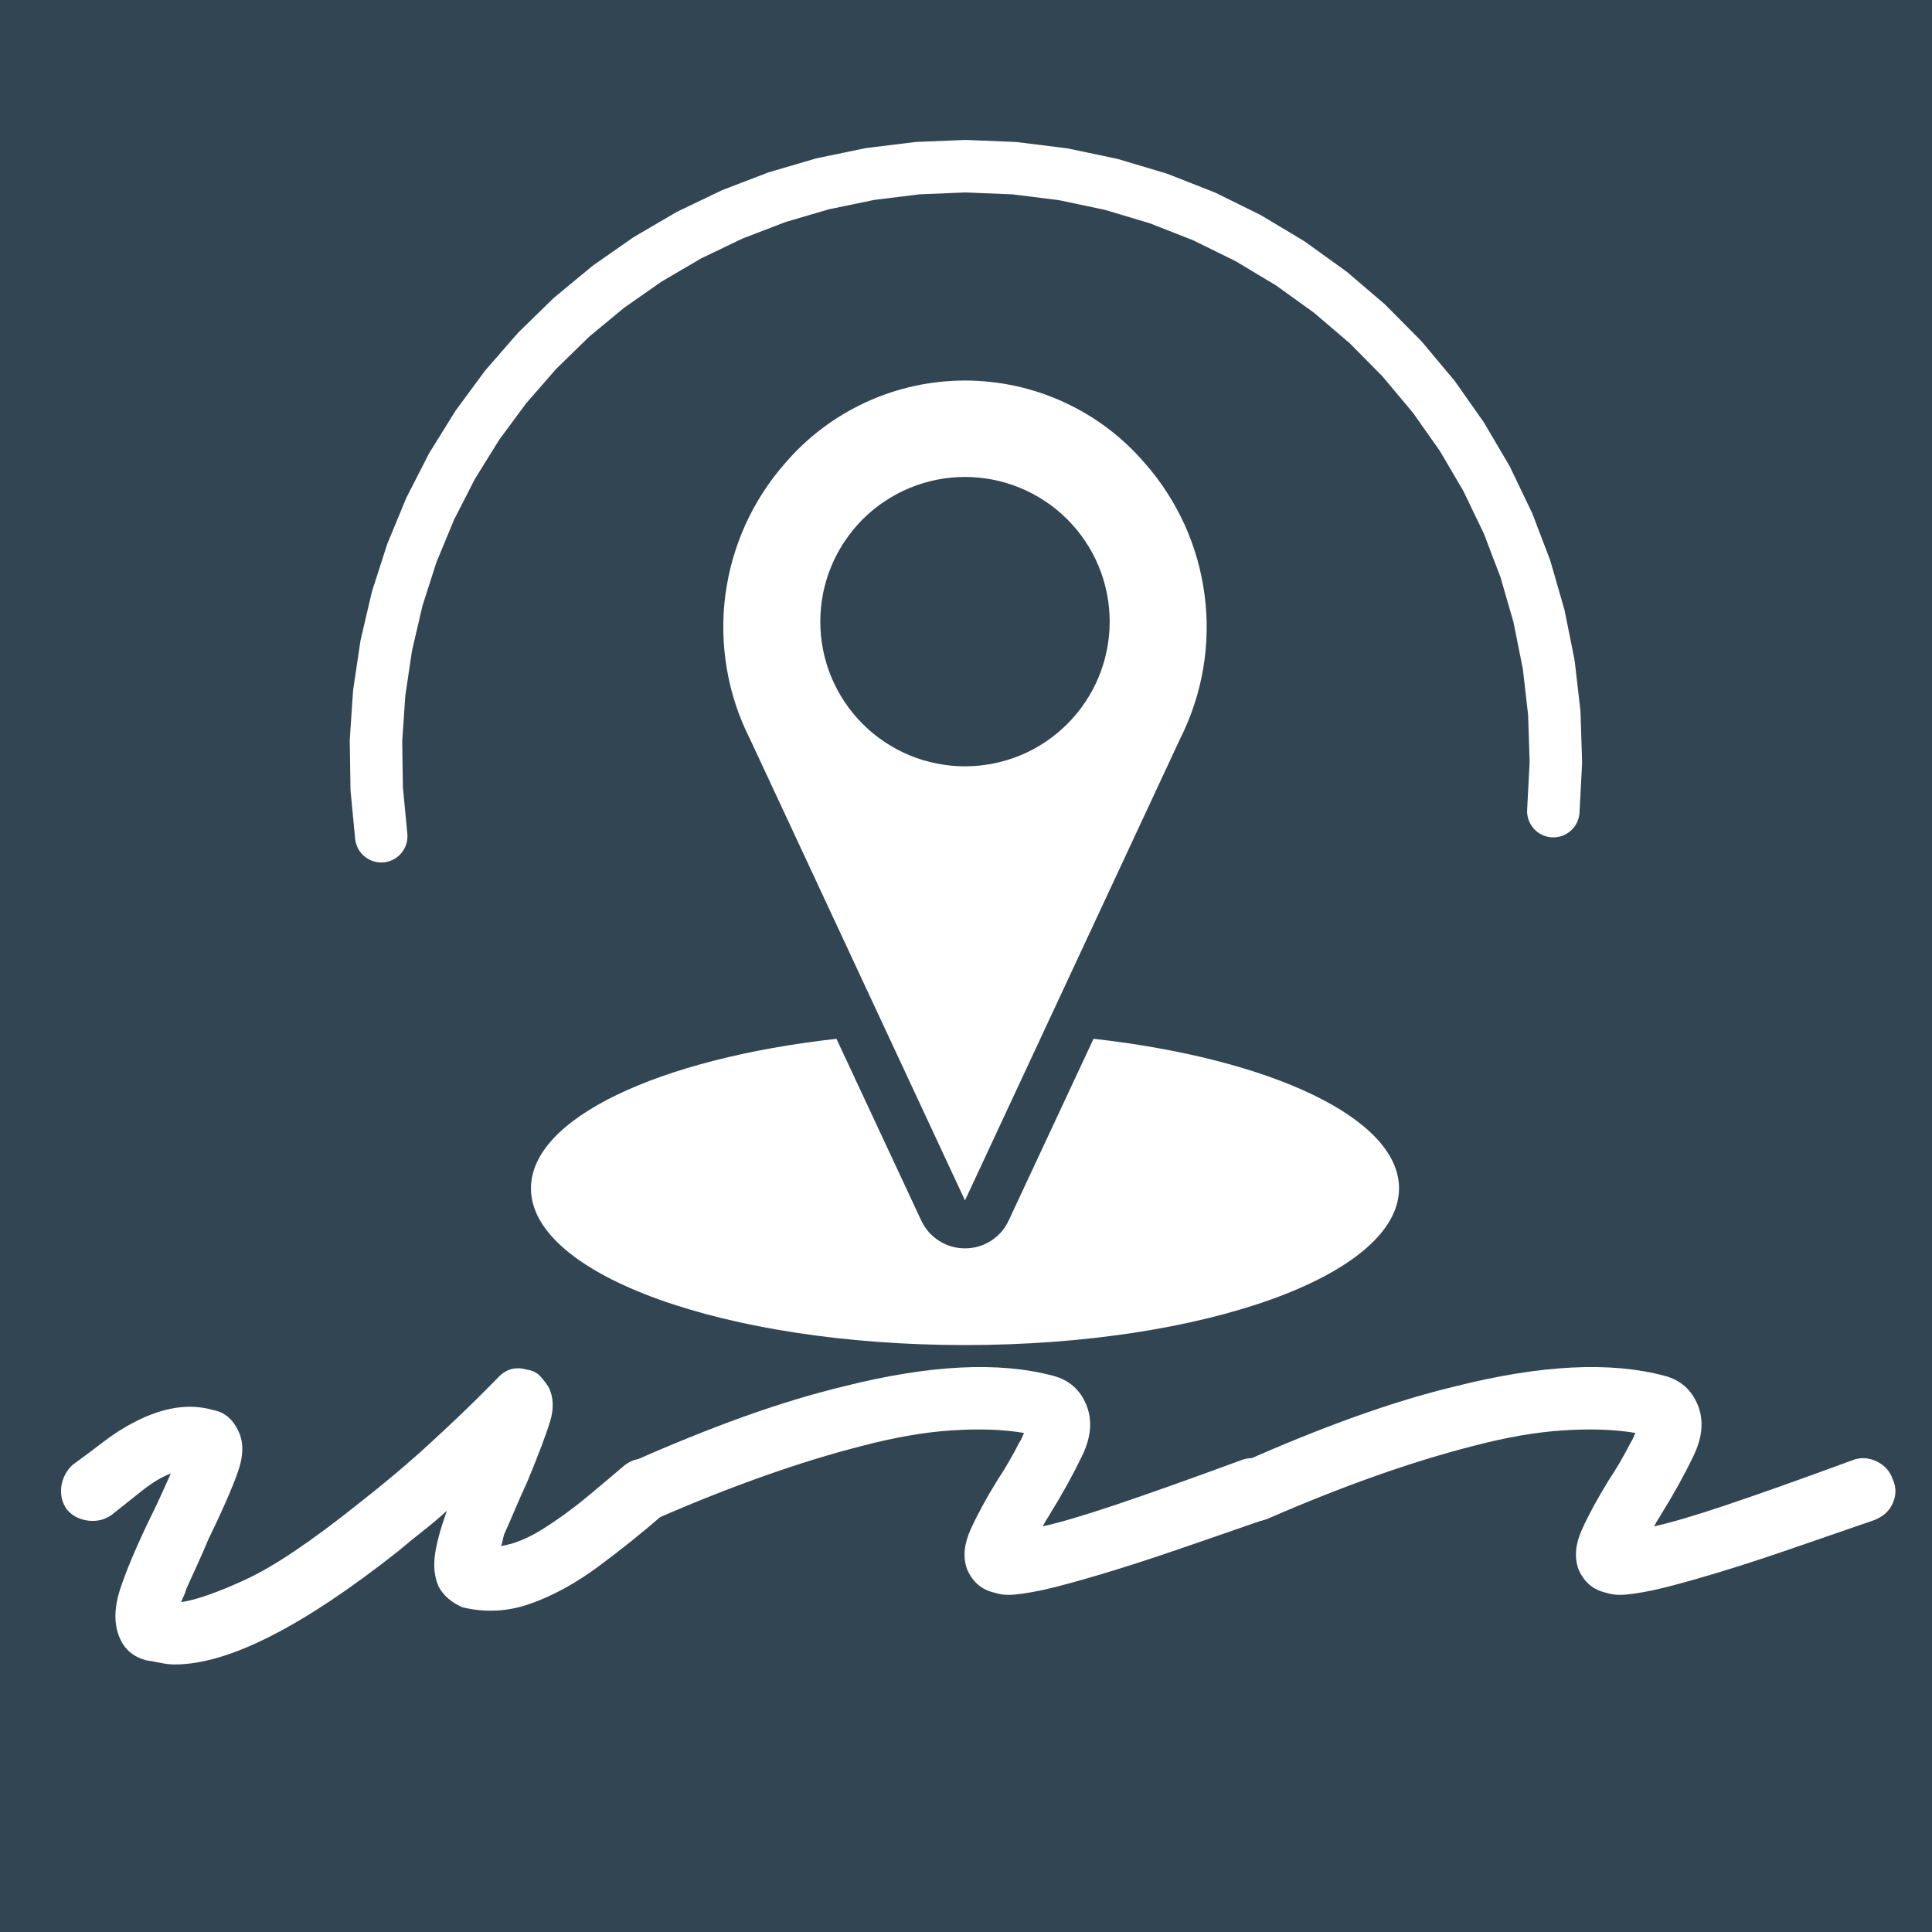 <svg xmlns="http://www.w3.org/2000/svg" xmlns:xlink="http://www.w3.org/1999/xlink" width="200" zoomAndPan="magnify" viewBox="0 0 150 150" height="200" preserveAspectRatio="xMidYMid meet" version="1.2"><defs><clipPath id="303cac3c00"><path d="M 41.172 80 L 108.672 80 L 108.672 104.543 L 41.172 104.543 Z M 41.172 80 "/></clipPath><clipPath id="6b7dc3c200"><path d="M 56 29.543 L 94 29.543 L 94 94 L 56 94 Z M 56 29.543 "/></clipPath><clipPath id="2f021f1c94"><path d="M 27.07 10.879 L 123 10.879 L 123 67 L 27.07 67 Z M 27.07 10.879 "/></clipPath></defs><g id="4217f012ad"><rect x="0" width="150" y="0" height="150" style="fill:#ffffff;fill-opacity:1;stroke:none;"/><rect x="0" width="150" y="0" height="150" style="fill:#314652;fill-opacity:1;stroke:none;"/><g clip-rule="nonzero" clip-path="url(#303cac3c00)"><path style=" stroke:none;fill-rule:nonzero;fill:#ffffff;fill-opacity:1;" d="M 41.223 92.262 C 41.223 98.984 56.312 104.43 74.922 104.43 C 93.531 104.43 108.621 98.984 108.621 92.262 C 108.621 86.797 98.625 82.188 84.902 80.652 L 78.309 94.77 C 78 95.426 77.543 95.949 76.93 96.34 C 76.316 96.727 75.648 96.922 74.922 96.922 C 74.195 96.922 73.527 96.727 72.914 96.34 C 72.301 95.949 71.84 95.426 71.531 94.77 L 64.941 80.652 C 51.219 82.188 41.223 86.797 41.223 92.262 Z M 41.223 92.262 "/></g><g clip-rule="nonzero" clip-path="url(#6b7dc3c200)"><path style=" stroke:none;fill-rule:nonzero;fill:#ffffff;fill-opacity:1;" d="M 91.641 57.324 C 92.07 56.473 92.43 55.594 92.727 54.688 C 93.027 53.781 93.254 52.855 93.414 51.918 C 93.574 50.977 93.664 50.027 93.684 49.074 C 93.703 48.121 93.652 47.172 93.527 46.223 C 93.406 45.277 93.215 44.348 92.957 43.43 C 92.695 42.512 92.367 41.617 91.977 40.746 C 91.582 39.879 91.125 39.043 90.609 38.242 C 90.094 37.438 89.52 36.68 88.887 35.965 C 88.457 35.461 88 34.984 87.52 34.531 C 87.035 34.078 86.531 33.652 86.004 33.254 C 85.477 32.855 84.93 32.488 84.359 32.148 C 83.793 31.809 83.207 31.504 82.605 31.227 C 82.008 30.949 81.391 30.707 80.766 30.496 C 80.137 30.285 79.5 30.109 78.855 29.969 C 78.211 29.828 77.559 29.723 76.898 29.652 C 76.242 29.582 75.582 29.543 74.922 29.543 C 74.262 29.543 73.602 29.582 72.941 29.652 C 72.285 29.723 71.633 29.828 70.988 29.969 C 70.34 30.109 69.707 30.285 69.078 30.496 C 68.449 30.707 67.836 30.949 67.234 31.227 C 66.637 31.504 66.051 31.809 65.484 32.148 C 64.914 32.488 64.367 32.855 63.84 33.254 C 63.312 33.652 62.805 34.078 62.324 34.531 C 61.84 34.984 61.387 35.461 60.953 35.965 C 60.324 36.68 59.75 37.438 59.234 38.242 C 58.715 39.043 58.262 39.879 57.867 40.746 C 57.477 41.617 57.148 42.512 56.887 43.43 C 56.629 44.348 56.438 45.277 56.312 46.223 C 56.191 47.172 56.141 48.121 56.16 49.074 C 56.18 50.027 56.27 50.977 56.43 51.918 C 56.59 52.855 56.816 53.781 57.113 54.688 C 57.41 55.594 57.773 56.473 58.203 57.324 L 74.922 93.199 Z M 63.688 48.266 C 63.688 47.527 63.762 46.797 63.902 46.074 C 64.047 45.348 64.262 44.648 64.543 43.965 C 64.824 43.285 65.172 42.637 65.582 42.023 C 65.992 41.41 66.457 40.844 66.977 40.32 C 67.5 39.801 68.066 39.332 68.68 38.926 C 69.293 38.516 69.941 38.168 70.621 37.887 C 71.305 37.605 72.008 37.391 72.73 37.246 C 73.453 37.102 74.184 37.031 74.922 37.031 C 75.66 37.031 76.391 37.102 77.113 37.246 C 77.836 37.391 78.539 37.605 79.219 37.887 C 79.902 38.168 80.551 38.516 81.164 38.926 C 81.777 39.332 82.344 39.801 82.863 40.32 C 83.387 40.844 83.852 41.41 84.262 42.023 C 84.672 42.637 85.02 43.285 85.301 43.965 C 85.582 44.648 85.797 45.348 85.938 46.074 C 86.082 46.797 86.156 47.527 86.156 48.266 C 86.156 49.004 86.082 49.734 85.938 50.457 C 85.797 51.18 85.582 51.883 85.301 52.562 C 85.02 53.246 84.672 53.891 84.262 54.504 C 83.852 55.117 83.387 55.688 82.863 56.207 C 82.344 56.73 81.777 57.195 81.164 57.605 C 80.551 58.016 79.902 58.359 79.219 58.645 C 78.539 58.926 77.836 59.137 77.113 59.281 C 76.391 59.426 75.66 59.496 74.922 59.496 C 74.184 59.496 73.453 59.426 72.73 59.281 C 72.008 59.137 71.305 58.926 70.621 58.645 C 69.941 58.359 69.293 58.016 68.68 57.605 C 68.066 57.195 67.5 56.73 66.977 56.207 C 66.457 55.688 65.992 55.117 65.582 54.504 C 65.172 53.891 64.824 53.246 64.543 52.562 C 64.262 51.883 64.047 51.18 63.902 50.457 C 63.762 49.734 63.688 49.004 63.688 48.266 Z M 63.688 48.266 "/></g><path style=" stroke:none;fill-rule:nonzero;fill:#ffffff;fill-opacity:1;" d="M 13.582 129.227 C 13.207 129.227 12.828 129.184 12.453 129.105 C 12.082 129.023 11.707 128.957 11.328 128.902 C 10.363 128.637 9.688 128.07 9.312 127.207 C 8.832 126.133 8.844 124.832 9.355 123.301 C 9.863 121.77 10.707 119.793 11.895 117.375 C 12.105 116.949 12.336 116.465 12.574 115.93 C 12.816 115.387 13.047 114.875 13.262 114.398 C 12.562 114.664 11.828 115.109 11.043 115.727 C 10.266 116.34 9.477 116.973 8.668 117.617 C 8.133 117.996 7.523 118.141 6.855 118.062 C 6.18 117.98 5.633 117.703 5.203 117.215 C 4.824 116.684 4.68 116.086 4.758 115.441 C 4.84 114.797 5.125 114.234 5.605 113.754 C 6.359 113.211 7.148 112.621 7.984 111.977 C 8.82 111.332 9.664 110.801 10.52 110.367 C 12.727 109.238 14.738 108.945 16.566 109.48 C 17.426 109.637 18.07 110.18 18.5 111.09 C 18.93 111.953 18.918 113.023 18.457 114.316 C 18 115.605 17.234 117.352 16.16 119.555 C 15.895 120.199 15.613 120.844 15.316 121.488 C 15.023 122.133 14.738 122.754 14.473 123.344 C 14.418 123.555 14.348 123.742 14.27 123.906 C 14.191 124.066 14.125 124.23 14.07 124.387 C 15.195 124.23 16.848 123.652 19.023 122.656 C 21.199 121.664 24.141 119.691 27.848 116.73 C 29.836 115.176 31.641 113.656 33.25 112.18 C 34.859 110.703 36.148 109.48 37.113 108.516 C 38.082 107.547 38.566 107.062 38.566 107.062 C 39.211 106.309 39.988 106.07 40.906 106.34 C 41.332 106.395 41.684 106.562 41.953 106.859 C 42.219 107.16 42.434 107.438 42.598 107.707 C 42.973 108.461 43.016 109.336 42.719 110.324 C 42.422 111.32 41.82 112.918 40.906 115.121 C 40.578 115.82 40.273 116.52 39.977 117.215 C 39.68 117.914 39.398 118.559 39.133 119.148 C 39.078 119.367 39.035 119.539 39.012 119.672 C 38.98 119.812 38.945 119.926 38.891 120.035 C 39.91 119.879 41 119.434 42.152 118.707 C 43.309 117.98 44.438 117.16 45.539 116.25 C 46.637 115.34 47.566 114.555 48.32 113.91 C 48.855 113.43 49.445 113.211 50.09 113.266 C 50.734 113.32 51.301 113.59 51.785 114.074 C 52.211 114.609 52.418 115.199 52.387 115.848 C 52.363 116.492 52.078 117.051 51.543 117.539 C 49.879 118.992 48.168 120.359 46.426 121.648 C 44.68 122.934 42.93 123.891 41.188 124.508 C 39.441 125.129 37.68 125.219 35.906 124.789 C 35.047 124.418 34.43 123.879 34.051 123.18 C 33.73 122.426 33.641 121.594 33.773 120.68 C 33.906 119.77 34.215 118.637 34.695 117.297 C 34.105 117.836 33.504 118.348 32.887 118.828 C 32.266 119.312 31.609 119.848 30.91 120.438 C 23.496 126.297 17.723 129.227 13.582 129.227 Z M 13.582 129.227 "/><path style=" stroke:none;fill-rule:nonzero;fill:#ffffff;fill-opacity:1;" d="M 78.301 123.824 C 77.926 123.824 77.57 123.773 77.25 123.664 C 76.23 123.445 75.504 122.832 75.074 121.812 C 74.75 120.898 74.848 119.879 75.359 118.746 C 75.871 117.617 76.551 116.359 77.414 114.961 C 77.734 114.477 78.047 113.977 78.336 113.465 C 78.637 112.957 78.891 112.488 79.102 112.059 C 79.211 111.898 79.293 111.746 79.348 111.613 C 79.402 111.48 79.457 111.359 79.504 111.254 C 77.895 110.98 76.027 110.914 73.906 111.055 C 71.785 111.188 69.402 111.602 66.773 112.301 C 64.465 112.891 61.977 113.656 59.32 114.598 C 56.66 115.539 53.852 116.652 50.898 117.941 C 50.309 118.16 49.715 118.16 49.125 117.941 C 48.535 117.727 48.102 117.324 47.836 116.73 C 47.512 116.141 47.484 115.508 47.758 114.84 C 48.023 114.164 48.457 113.723 49.043 113.508 C 52.055 112.168 54.941 111 57.703 110.004 C 60.477 109.012 63.094 108.215 65.562 107.625 C 72.176 105.961 77.57 105.695 81.766 106.816 C 83 107.141 83.863 107.895 84.344 109.078 C 84.828 110.258 84.719 111.578 84.02 113.023 C 83.32 114.477 82.488 115.984 81.523 117.539 C 81.469 117.648 81.387 117.781 81.277 117.941 C 81.176 118.105 81.066 118.293 80.957 118.504 C 82.191 118.238 84.02 117.703 86.438 116.895 C 88.855 116.086 92.188 114.906 96.43 113.344 C 97.02 113.133 97.629 113.176 98.246 113.465 C 98.859 113.766 99.281 114.234 99.492 114.875 C 99.762 115.473 99.762 116.074 99.492 116.695 C 99.227 117.309 98.738 117.75 98.039 118.023 C 95.574 118.883 93.312 119.66 91.277 120.359 C 89.234 121.059 87.406 121.648 85.793 122.133 C 83.645 122.777 82.008 123.223 80.879 123.465 C 79.746 123.699 78.891 123.824 78.301 123.824 Z M 78.301 123.824 "/><path style=" stroke:none;fill-rule:nonzero;fill:#ffffff;fill-opacity:1;" d="M 125.766 123.824 C 125.387 123.824 125.043 123.773 124.719 123.664 C 123.699 123.445 122.969 122.832 122.543 121.812 C 122.223 120.898 122.312 119.879 122.824 118.746 C 123.336 117.617 124.02 116.359 124.879 114.961 C 125.199 114.477 125.512 113.977 125.809 113.465 C 126.098 112.957 126.355 112.488 126.574 112.059 C 126.676 111.898 126.762 111.746 126.816 111.613 C 126.863 111.48 126.918 111.359 126.973 111.254 C 125.363 110.98 123.5 110.914 121.371 111.055 C 119.25 111.188 116.875 111.602 114.242 112.301 C 111.934 112.891 109.449 113.656 106.785 114.598 C 104.129 115.539 101.32 116.652 98.363 117.941 C 97.773 118.16 97.184 118.16 96.594 117.941 C 96 117.727 95.574 117.324 95.305 116.73 C 94.984 116.141 94.953 115.508 95.219 114.84 C 95.492 114.164 95.918 113.723 96.508 113.508 C 99.523 112.168 102.41 111 105.176 110.004 C 107.941 109.012 110.559 108.215 113.031 107.625 C 119.641 105.961 125.043 105.695 129.23 106.816 C 130.469 107.141 131.324 107.895 131.812 109.078 C 132.293 110.258 132.188 111.578 131.488 113.023 C 130.793 114.477 129.957 115.984 128.992 117.539 C 128.938 117.648 128.852 117.781 128.75 117.941 C 128.641 118.105 128.531 118.293 128.426 118.504 C 129.66 118.238 131.488 117.703 133.902 116.895 C 136.32 116.086 139.652 114.906 143.898 113.344 C 144.488 113.133 145.098 113.176 145.711 113.465 C 146.332 113.766 146.742 114.234 146.961 114.875 C 147.23 115.473 147.23 116.074 146.961 116.695 C 146.695 117.309 146.211 117.75 145.512 118.023 C 143.035 118.883 140.781 119.66 138.738 120.359 C 136.699 121.059 134.875 121.648 133.258 122.133 C 131.113 122.777 129.473 123.223 128.344 123.465 C 127.219 123.699 126.355 123.824 125.766 123.824 Z M 125.766 123.824 "/><g clip-rule="nonzero" clip-path="url(#2f021f1c94)"><path style=" stroke:none;fill-rule:nonzero;fill:#ffffff;fill-opacity:1;" d="M 27.574 65.121 L 27.219 61.414 C 27.215 61.359 27.211 61.305 27.211 61.25 L 27.156 57.531 C 27.156 57.477 27.156 57.418 27.16 57.363 L 27.41 53.652 C 27.414 53.598 27.422 53.543 27.43 53.488 L 27.977 49.809 C 27.988 49.754 27.996 49.699 28.008 49.645 L 28.855 46.02 C 28.867 45.969 28.883 45.914 28.898 45.863 L 30.039 42.32 C 30.055 42.266 30.074 42.215 30.094 42.164 L 31.516 38.727 C 31.539 38.676 31.562 38.625 31.586 38.574 L 33.281 35.262 C 33.309 35.215 33.336 35.164 33.363 35.117 L 35.324 31.957 C 35.352 31.91 35.383 31.863 35.418 31.82 L 37.625 28.824 C 37.66 28.781 37.695 28.738 37.73 28.695 L 40.176 25.891 C 40.211 25.848 40.25 25.809 40.289 25.77 L 42.953 23.172 C 42.992 23.137 43.035 23.098 43.078 23.062 L 45.945 20.691 C 45.988 20.656 46.031 20.621 46.074 20.59 L 49.125 18.461 C 49.172 18.43 49.219 18.398 49.266 18.371 L 52.477 16.492 C 52.527 16.465 52.574 16.441 52.625 16.414 L 55.98 14.805 C 56.027 14.781 56.078 14.762 56.133 14.738 L 59.605 13.406 C 59.656 13.387 59.711 13.371 59.762 13.355 L 63.332 12.309 C 63.387 12.293 63.441 12.281 63.492 12.27 L 67.137 11.516 C 67.191 11.504 67.246 11.496 67.301 11.488 L 70.996 11.035 C 71.051 11.027 71.105 11.023 71.16 11.02 L 74.879 10.867 C 74.934 10.867 74.988 10.867 75.043 10.867 L 78.852 11.023 C 78.91 11.027 78.965 11.031 79.023 11.039 L 82.805 11.512 C 82.859 11.516 82.918 11.527 82.973 11.539 L 86.703 12.324 C 86.758 12.336 86.812 12.348 86.867 12.367 L 90.52 13.457 C 90.57 13.473 90.625 13.492 90.68 13.512 L 94.227 14.906 C 94.277 14.926 94.332 14.949 94.383 14.973 L 97.801 16.656 C 97.852 16.684 97.902 16.707 97.949 16.738 L 101.219 18.699 C 101.266 18.727 101.316 18.758 101.359 18.793 L 104.453 21.02 C 104.5 21.051 104.547 21.086 104.59 21.121 L 107.488 23.598 C 107.531 23.637 107.57 23.672 107.609 23.715 L 110.293 26.422 C 110.332 26.461 110.371 26.504 110.406 26.547 L 112.855 29.469 C 112.891 29.512 112.926 29.559 112.961 29.602 L 115.156 32.719 C 115.188 32.766 115.219 32.812 115.246 32.859 L 117.18 36.148 C 117.207 36.195 117.234 36.246 117.258 36.297 L 118.906 39.734 C 118.934 39.785 118.953 39.836 118.977 39.887 L 120.336 43.449 C 120.355 43.504 120.371 43.555 120.387 43.609 L 121.445 47.273 C 121.461 47.328 121.477 47.383 121.484 47.438 L 122.234 51.176 C 122.246 51.23 122.258 51.285 122.262 51.344 L 122.699 55.129 C 122.707 55.184 122.711 55.242 122.711 55.297 L 122.832 59.109 C 122.836 59.164 122.832 59.219 122.832 59.277 L 122.633 63.082 C 122.574 64.207 121.617 65.07 120.496 65.012 C 119.371 64.953 118.508 63.996 118.566 62.875 L 118.766 59.066 L 118.762 59.234 L 118.641 55.426 L 118.652 55.594 L 118.219 51.809 L 118.242 51.977 L 117.492 48.238 L 117.535 48.402 L 116.477 44.742 L 116.531 44.902 L 115.172 41.34 L 115.238 41.496 L 113.586 38.059 L 113.668 38.211 L 111.738 34.922 L 111.828 35.066 L 109.633 31.949 L 109.734 32.086 L 107.285 29.164 L 107.402 29.289 L 104.719 26.578 L 104.844 26.695 L 101.945 24.219 L 102.078 24.324 L 98.984 22.098 L 99.125 22.191 L 95.855 20.23 L 96.004 20.312 L 92.582 18.629 L 92.738 18.695 L 89.191 17.305 L 89.352 17.359 L 85.699 16.266 L 85.863 16.309 L 82.133 15.523 L 82.301 15.551 L 78.516 15.078 L 78.688 15.094 L 74.879 14.938 L 75.043 14.938 L 71.328 15.09 L 71.492 15.074 L 67.797 15.531 L 67.961 15.504 L 64.316 16.258 L 64.477 16.215 L 60.906 17.262 L 61.062 17.211 L 57.59 18.543 L 57.742 18.477 L 54.387 20.086 L 54.531 20.008 L 51.32 21.887 L 51.457 21.797 L 48.41 23.93 L 48.539 23.828 L 45.672 26.199 L 45.797 26.09 L 43.133 28.688 L 43.246 28.566 L 40.801 31.371 L 40.902 31.242 L 38.691 34.238 L 38.785 34.102 L 36.824 37.262 L 36.906 37.121 L 35.211 40.43 L 35.281 40.281 L 33.859 43.719 L 33.914 43.566 L 32.777 47.105 L 32.82 46.949 L 31.977 50.57 L 32.004 50.41 L 31.457 54.09 L 31.473 53.926 L 31.223 57.637 L 31.227 57.473 L 31.281 61.191 L 31.273 61.027 L 31.625 64.73 C 31.734 65.852 30.914 66.848 29.793 66.953 C 28.676 67.059 27.68 66.238 27.574 65.121 Z M 27.574 65.121 "/></g></g></svg>